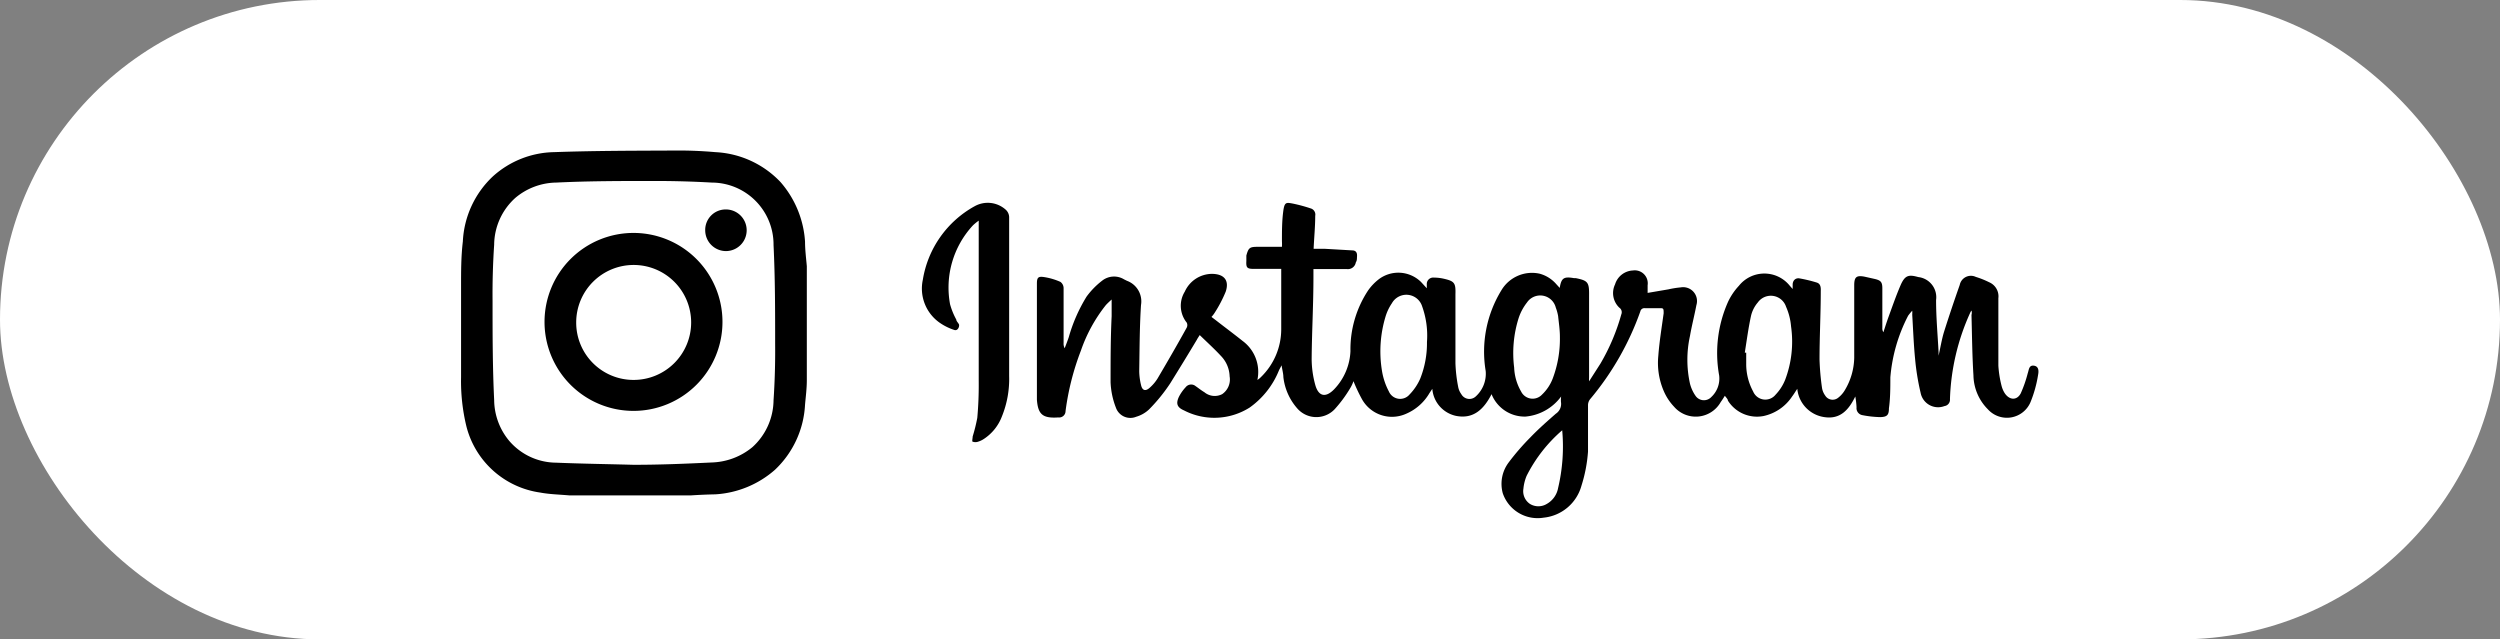 <svg xmlns="http://www.w3.org/2000/svg" viewBox="0 0 140.49 35.93"><rect x="0" y="0" width="140.49" height="35.93" fill="#808080" stroke="none"/><defs><style>.cls-1{fill:#fff;}</style></defs><g id="レイヤー_2" data-name="レイヤー 2"><g id="レイヤー_1-2" data-name="レイヤー 1"><rect class="cls-1" width="140.49" height="35.93" rx="17.97"/><g id="avWDWA"><path d="M87.73,22.28a2.79,2.79,0,0,1-2,1.13,2,2,0,0,1-1.91-1.26c-.42.82-1,1.42-2,1.22a1.69,1.69,0,0,1-1.33-1.52l-.16.24A2.78,2.78,0,0,1,79,23.26a1.93,1.93,0,0,1-2.47-.84,9.22,9.22,0,0,1-.47-1,2,2,0,0,1-.2.42A7.29,7.29,0,0,1,75,23a1.42,1.42,0,0,1-2.1-.05,3.21,3.21,0,0,1-.78-1.76c0-.19-.06-.39-.1-.66-.07.14-.12.22-.15.29a4.73,4.73,0,0,1-1.64,2.08,3.71,3.71,0,0,1-3.7.16c-.39-.17-.46-.39-.27-.78a2.35,2.35,0,0,1,.37-.52.39.39,0,0,1,.56-.06c.16.11.32.24.49.34a.91.91,0,0,0,1,.11,1,1,0,0,0,.42-1A1.72,1.72,0,0,0,68.61,20c-.37-.4-.78-.77-1.19-1.17-.07.11-.12.18-.16.26-.49.82-1,1.65-1.49,2.44A9.61,9.61,0,0,1,64.58,23a1.77,1.77,0,0,1-.73.42.86.86,0,0,1-1.14-.51,4.4,4.4,0,0,1-.3-1.43c0-1.24,0-2.47.06-3.71v-.94c-.14.13-.24.22-.33.32a8.63,8.63,0,0,0-1.4,2.56,14.67,14.67,0,0,0-.86,3.39.36.36,0,0,1-.39.36h-.05c-.84.05-1.11-.17-1.17-1,0-.46,0-.92,0-1.38,0-1.71,0-3.43,0-5.14,0-.34.07-.42.4-.37a3.61,3.61,0,0,1,.92.27.44.44,0,0,1,.18.34c0,1,0,2.07,0,3.1a.54.54,0,0,0,.06.29c.08-.21.16-.41.23-.62a9,9,0,0,1,1-2.28,4.42,4.42,0,0,1,.88-.9,1.08,1.08,0,0,1,1.23-.07l.16.08a1.23,1.23,0,0,1,.79,1.36c-.08,1.24-.08,2.48-.1,3.72a3.46,3.46,0,0,0,.1.77c.07.32.25.38.5.15a2.33,2.33,0,0,0,.43-.51c.56-.95,1.11-1.9,1.64-2.86a.32.32,0,0,0,0-.28,1.51,1.51,0,0,1-.11-1.74,1.69,1.69,0,0,1,1.51-1c.71,0,1,.37.79,1a7.22,7.22,0,0,1-.61,1.17,1.65,1.65,0,0,1-.19.25l.25.19c.5.39,1,.76,1.5,1.16a2.16,2.16,0,0,1,.83,2.19,1,1,0,0,0,.2-.16A3.75,3.75,0,0,0,72,18.49c0-1,0-2,0-3v-.38H70.45c-.37,0-.43-.07-.41-.44,0-.1,0-.21,0-.31.12-.44.19-.49.64-.49h1.36a2.69,2.69,0,0,0,0-.31c0-.56,0-1.11.07-1.66s.16-.53.54-.46a8.68,8.68,0,0,1,1,.27.36.36,0,0,1,.26.42c0,.6-.06,1.21-.09,1.85l.6,0,1.56.09c.22,0,.29.13.28.32s0,.24-.07.36a.45.45,0,0,1-.51.37c-.61,0-1.22,0-1.87,0,0,.18,0,.33,0,.47,0,1.54-.09,3.08-.1,4.62a5.58,5.58,0,0,0,.2,1.41c.18.66.58.75,1.06.26a3.29,3.29,0,0,0,.92-2.15,6,6,0,0,1,1-3.42,2.94,2.94,0,0,1,.57-.6,1.82,1.82,0,0,1,2.4.14l.32.35c0-.09,0-.16,0-.22a.36.36,0,0,1,.4-.38,2.48,2.48,0,0,1,.54.06c.62.14.69.24.67.88,0,1.29,0,2.58,0,3.87a8.21,8.21,0,0,0,.15,1.31,1,1,0,0,0,.18.43.52.52,0,0,0,.82.12,1.72,1.72,0,0,0,.55-1.42,6.6,6.6,0,0,1,.89-4.55,2,2,0,0,1,2.14-.92,1.89,1.89,0,0,1,.93.58l.2.22c.09-.56.23-.65.8-.55h.1c.7.14.76.24.75,1,0,1.52,0,3,0,4.57a2,2,0,0,0,0,.23l.64-1a11.57,11.57,0,0,0,1.17-2.76.31.31,0,0,0-.11-.38,1.13,1.13,0,0,1-.24-1.31,1.1,1.1,0,0,1,1-.78.73.73,0,0,1,.83.83c0,.12,0,.25,0,.43l1.17-.2a5.22,5.22,0,0,1,.69-.11.78.78,0,0,1,.88,1c-.11.58-.26,1.15-.36,1.73a6.21,6.21,0,0,0,0,2.68,2.1,2.1,0,0,0,.31.68.57.57,0,0,0,.89.07,1.42,1.42,0,0,0,.44-1.21,7.07,7.07,0,0,1,.5-4.14,3.48,3.48,0,0,1,.61-.9,1.83,1.83,0,0,1,2.86,0l.16.18c0-.11,0-.17,0-.24,0-.23.15-.38.36-.36a7.94,7.94,0,0,1,1,.24c.21.07.23.27.22.48,0,1.28-.07,2.56-.07,3.84a14.4,14.4,0,0,0,.14,1.6,1,1,0,0,0,.18.43.49.49,0,0,0,.73.12,1.49,1.49,0,0,0,.37-.42,3.67,3.67,0,0,0,.53-1.82c0-1.36,0-2.72,0-4.08,0-.47.13-.57.59-.48l.58.13c.33.08.41.18.41.53,0,.74,0,1.47,0,2.21a.4.4,0,0,0,.06.25c.09-.28.18-.56.28-.84.22-.6.43-1.21.68-1.79s.46-.62,1-.47a1.14,1.14,0,0,1,1,1.29c0,1,.09,1.95.14,2.93,0,0,0,.08,0,.2.11-.49.18-.92.3-1.32.28-.89.58-1.78.89-2.66a.64.64,0,0,1,.9-.45,4.89,4.89,0,0,1,.75.3.86.86,0,0,1,.52.9c0,1.26,0,2.52,0,3.79a6,6,0,0,0,.19,1.17,1.43,1.43,0,0,0,.17.38c.27.4.69.41.9,0a7.06,7.06,0,0,0,.39-1.12c.07-.19.06-.47.35-.43s.27.33.23.53a6.88,6.88,0,0,1-.42,1.51,1.44,1.44,0,0,1-2.4.41,2.76,2.76,0,0,1-.81-1.9c-.07-1.13-.08-2.26-.11-3.4a.47.47,0,0,0,0-.25.64.64,0,0,0-.08.14,12.65,12.65,0,0,0-1.13,4.84.36.36,0,0,1-.31.39,1,1,0,0,1-1.34-.75,13.58,13.58,0,0,1-.31-1.91c-.08-.82-.11-1.65-.16-2.47a1.76,1.76,0,0,0,0-.23,3.25,3.25,0,0,0-.23.28,9.13,9.13,0,0,0-1,3.47c0,.57,0,1.16-.08,1.74,0,.38-.11.48-.49.49a5.79,5.79,0,0,1-1-.11.4.4,0,0,1-.33-.44,4.57,4.57,0,0,0-.07-.61c-.36.74-.84,1.3-1.74,1.16A1.78,1.78,0,0,1,101,21.85c-.11.16-.19.3-.29.43a2.58,2.58,0,0,1-1.61,1.1,1.93,1.93,0,0,1-2-.87c0-.08-.1-.17-.17-.27-.08.13-.15.24-.23.35a1.61,1.61,0,0,1-2.62.27,3,3,0,0,1-.59-.9A4,4,0,0,1,93.19,20c.06-.8.19-1.59.3-2.39,0-.27,0-.3-.24-.29l-.81,0a.23.23,0,0,0-.26.18,15.92,15.92,0,0,1-2.82,4.93.55.55,0,0,0-.12.35c0,.87,0,1.73,0,2.6a8.26,8.26,0,0,1-.37,1.92,2.46,2.46,0,0,1-2.12,1.79,2.07,2.07,0,0,1-2.3-1.37,2,2,0,0,1,.33-1.73A13.57,13.57,0,0,1,86,24.58c.45-.47.94-.9,1.43-1.33a.66.66,0,0,0,.29-.66A1.61,1.61,0,0,1,87.73,22.28Zm-7.54-3.06a4.87,4.87,0,0,0-.27-2,.93.93,0,0,0-1.7-.18,2.73,2.73,0,0,0-.37.79,6.73,6.73,0,0,0-.19,3A3.75,3.75,0,0,0,78.05,22a.69.69,0,0,0,1.16.17,3,3,0,0,0,.6-.89A5.39,5.39,0,0,0,80.19,19.22Zm17.86.6h.08c0,.21,0,.42,0,.63A3.23,3.23,0,0,0,98.52,22a.74.74,0,0,0,1.26.18,2.63,2.63,0,0,0,.54-.84,6.06,6.06,0,0,0,.33-3,3.43,3.43,0,0,0-.28-1.1A.9.9,0,0,0,98.78,17a1.78,1.78,0,0,0-.38.75C98.25,18.44,98.16,19.13,98.05,19.82Zm-10.39-.89c0-.39-.06-.78-.1-1.17a2.52,2.52,0,0,0-.13-.47A.9.9,0,0,0,85.81,17a2.87,2.87,0,0,0-.47.88,6.54,6.54,0,0,0-.25,2.78A2.89,2.89,0,0,0,85.48,22a.72.72,0,0,0,1.17.18,2.46,2.46,0,0,0,.6-.89A6.31,6.31,0,0,0,87.66,18.93Zm.13,5.25a8.31,8.31,0,0,0-2,2.56,2.46,2.46,0,0,0-.18.72.86.86,0,0,0,.37.86.91.91,0,0,0,.94,0,1.29,1.29,0,0,0,.64-.9A10.13,10.13,0,0,0,87.79,24.18Z"/><path d="M55,12.4a2.85,2.85,0,0,0-.32.26,5.14,5.14,0,0,0-1.29,4.44,4,4,0,0,0,.35.86c0,.09.11.18.15.27s-.05.39-.27.31a3.09,3.09,0,0,1-.85-.43,2.34,2.34,0,0,1-.91-2.39,5.77,5.77,0,0,1,2.91-4.13,1.51,1.51,0,0,1,1.72.17.59.59,0,0,1,.22.43q0,4.47,0,8.94a5.59,5.59,0,0,1-.41,2.28,2.62,2.62,0,0,1-1,1.25,1.26,1.26,0,0,1-.33.16.47.47,0,0,1-.31,0c-.05,0,0-.19,0-.29a9.47,9.47,0,0,0,.26-1.05A20.54,20.54,0,0,0,55,21.4c0-2.84,0-5.68,0-8.53C55,12.75,55,12.62,55,12.4Z"/></g><g id="_0FEHyF" data-name="0FEHyF"><path d="M38.82,27.84H32.4l-.4,0c-.55-.05-1.11-.06-1.64-.16a5,5,0,0,1-4.15-3.72,10.79,10.79,0,0,1-.3-2.77c0-1.71,0-3.41,0-5.12,0-.83,0-1.67.1-2.5a5.37,5.37,0,0,1,1.69-3.66,5.27,5.27,0,0,1,3.43-1.36c2.23-.08,4.46-.08,6.69-.09a23.56,23.56,0,0,1,2.38.09,5.4,5.4,0,0,1,3.66,1.68,5.63,5.63,0,0,1,1.38,3.35c0,.46.06.92.1,1.38v6.41c0,.46-.06.92-.1,1.37a5.41,5.41,0,0,1-1.69,3.66,5.57,5.57,0,0,1-3.35,1.38C39.73,27.79,39.27,27.81,38.82,27.84Zm-3.21-1.72c1.46,0,2.91-.06,4.37-.13a3.76,3.76,0,0,0,2.3-.86,3.6,3.6,0,0,0,1.19-2.63c.07-1.05.1-2.12.09-3.17,0-1.86,0-3.71-.09-5.56A3.48,3.48,0,0,0,40,10.26q-1.59-.09-3.18-.09c-1.85,0-3.71,0-5.56.09a3.64,3.64,0,0,0-2.3.86,3.58,3.58,0,0,0-1.19,2.63c-.07,1.05-.1,2.11-.09,3.17,0,1.86,0,3.71.09,5.56a3.63,3.63,0,0,0,.85,2.3A3.5,3.5,0,0,0,31.24,26C32.7,26.06,34.15,26.08,35.61,26.12Z"/><path d="M40.6,18.09a5,5,0,1,1-5-5A5,5,0,0,1,40.6,18.09Zm-5,3.26a3.23,3.23,0,1,0-3.22-3.23A3.22,3.22,0,0,0,35.6,21.35Z"/><path d="M40.8,14.11a1.17,1.17,0,0,1-1.17-1.17,1.15,1.15,0,0,1,1.16-1.17,1.17,1.17,0,0,1,0,2.34Z"/></g></g></g></svg>